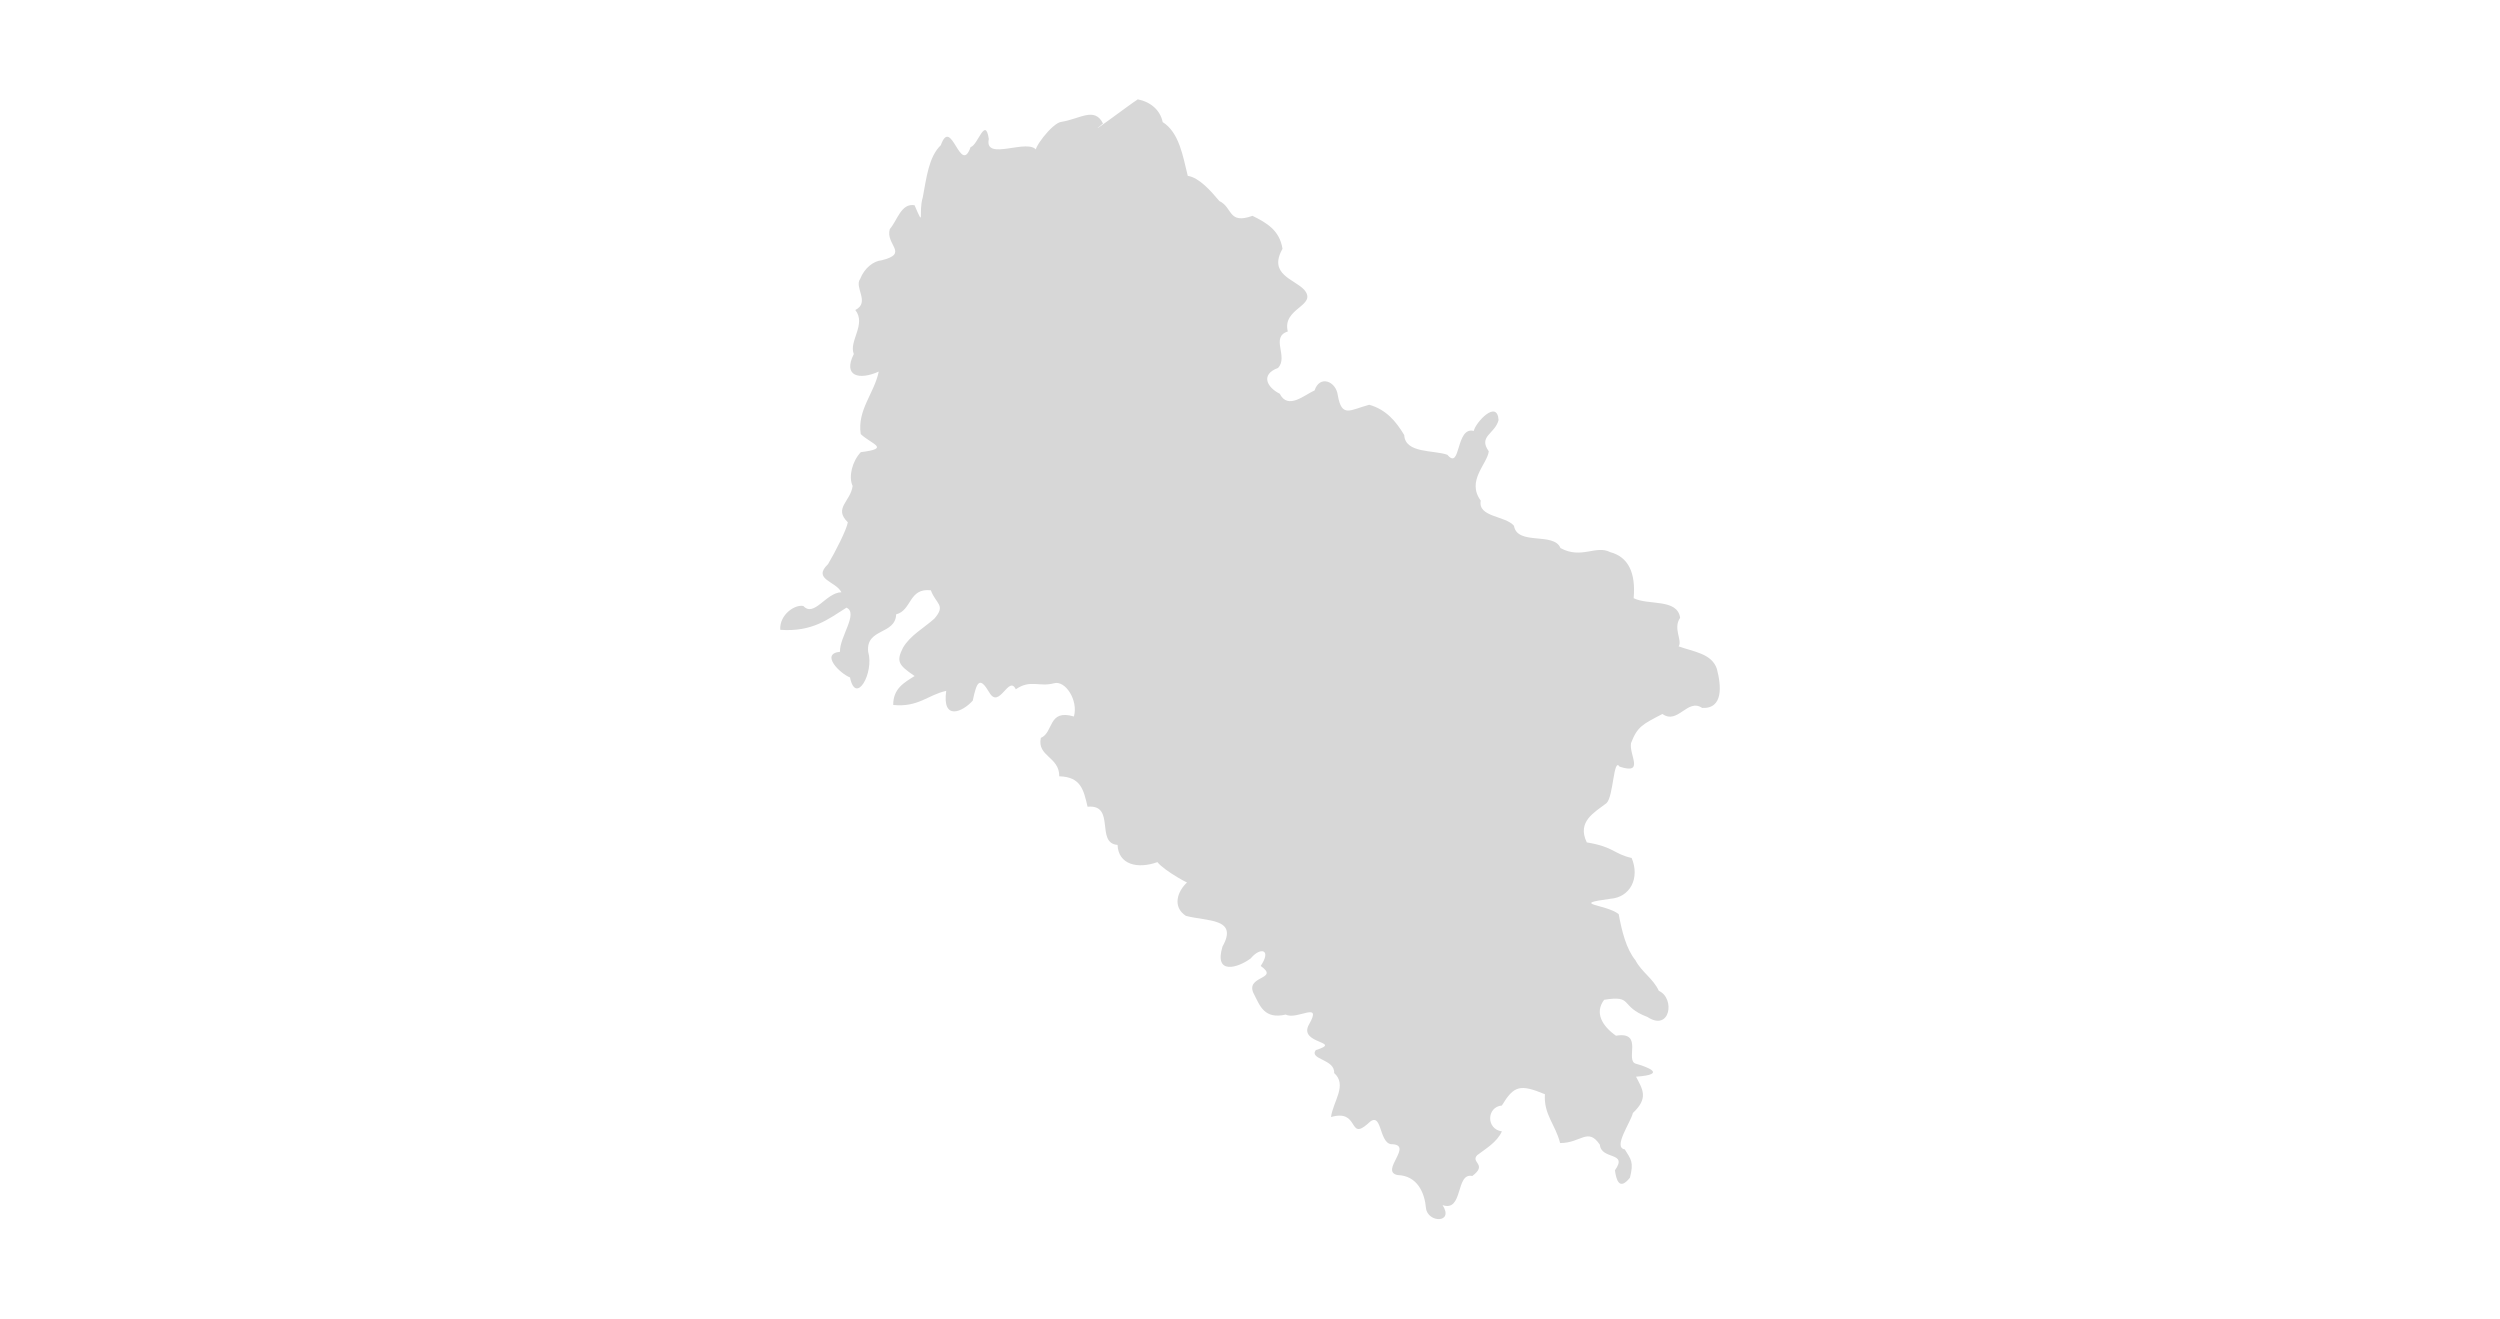 <?xml version="1.0" encoding="UTF-8"?>
<svg width="802" height="423" id="a" xmlns="http://www.w3.org/2000/svg" viewBox="0 0 802 423">
  <defs>
    <style>.c{fill:#d7d7d7;}</style>
  </defs>
  <path id="b" class="c" d="M364.95,31.91c-2.01,1.21-18.08,13.34-11.11,7.71-2.68-5.42-7.34-1.5-13.28-.54-3.08,.23-9.89,9.68-7.94,9.3-2.42-4.43-16.98,3.69-15.41-3.81-1.14-7.44-3.51,2.07-5.84,2.62-3.3,9.37-6.16-10.16-9.55-.62-3.89,3.74-4.59,10.39-5.79,16.72-1.49,4.85,.75,10.44-2.64,2.55-4.35-.74-5.53,4.93-7.94,7.64-1.52,5.01,6.33,7.83-2.62,10.02-2.57,.22-5.5,2.44-6.88,5.96-2.03,2.7,3.28,7.56-1.57,9.99,3.63,4.57-2.16,10-.48,14.12-3.61,7.22,1.84,8.42,8,5.63-1.43,7-6.94,12.27-5.78,20.04,3.33,3.25,9.81,4.6,.03,5.81-2.74,2.88-4.03,7.89-2.63,10.84-.62,4.99-6.22,7.11-1.54,11.65-.35,2.33-4.03,9.55-6.34,13.42-5.11,4.92,2.42,5.42,4.29,9.03-4.97,.11-8.74,8.16-12.21,4.42-2.57-.61-7.7,2.66-7.42,7.63,10.33,.77,15.49-3.49,21.24-7.1,3.97,1.74-2.3,9.51-2.07,14.15-6.4,.64-.03,6.97,3.21,8.23,1.85,9.09,7.84-1.5,5.82-8.26-.74-7.62,8.73-5.34,8.99-11.98,5.06-1.27,3.99-8.55,11.13-7.71,1.61,4.45,4.96,4.7,1.11,9.1-3.4,3.06-7.71,5.31-10.07,9.35-2.18,4.36-1.47,5.51,3.75,9.05-3.27,2.06-6.9,3.97-6.87,9.28,8.06,.82,11.13-3.23,17-4.52-1.35,9.66,5.16,6.86,8.52,3.13,1.28-6.17,2.23-7.85,5.31-2.61,3.22,5.57,6.22-5.78,8.5-1.02,4.66-3.26,7.48-.66,12.22-1.93,3.64-1.08,7.89,5.47,6.42,10.65-8.39-2.47-6.44,5.12-10.61,6.87-1.27,6,5.98,6.01,5.91,12.32,6.92,.18,7.81,4.31,9.08,9.76,9.14-.86,2.44,11.73,9.62,12.24,.24,6.3,6.38,7.83,12.79,5.53,2.28,2.94,11.69,7.88,9.6,6.43-3.2,2.89-4.89,7.91-.48,10.8,6.78,1.84,16.95,.63,11.75,9.87-2.78,9.19,4.92,6.86,9.06,3.79,3.05-3.72,6.82-2.97,3.2,2.42,6.39,4.51-5.52,2.94-2.09,9.17,1.79,3.45,3.2,8.06,10.13,6.42,3.56,1.91,11.89-4.57,7.47,3.16-3.67,6.39,11.2,5.4,2.16,8.25-2.22,3.04,6.18,2.85,5.89,7.34,4.33,3.89-.37,9.14-1,14.13,9.17-2.69,5.48,7.68,11.71,2.23,4.77-4.92,3.45,5.73,7.48,6.47,7.76,0-3.79,8.71,2.17,9.91,6.39,.19,8.69,5.79,9.1,10.59,.53,4.8,9.11,4.95,5.32-.95,6.74,2.34,4.1-10.55,9.54-9.34,5.02-3.76-.66-4.3,1.56-6.67,2.92-2.22,6.3-4.12,7.94-7.64-5.13-.72-4.91-7.86-.02-8.3,3.88-6.39,5.82-6.93,13.82-3.62-.45,6.48,3.38,9.72,4.87,15.66,6.72,.03,8.91-5.17,12.76,.55,.45,4.97,9.15,2.12,4.83,8.19,.39,2.81,1.3,6.78,4.81,2.38,1.28-5.01,.38-5.82-1.65-9.09-3.93-.58,1.92-8.67,2.6-11.68,5.1-4.76,3.14-7.54,1-11.64,10.44-.73,3.25-3.22,0-4.15-3.7-.92,2.62-10.51-6.43-8.99-4.34-3.06-6.97-7.32-3.79-11.53,9.56-1.54,4.75,2.05,13.87,5.51,7.34,4.82,8.98-6.01,3.67-8.38-1.8-3.94-5.53-6.02-7.49-9.79-3.01-3.75-4.33-9.2-5.39-14.82-4.07-3.23-16.01-3.14-2.68-4.92,6.41-.47,9.54-6.68,6.84-13.09-5.92-1.36-5.55-3.53-14.39-5-3.27-6.73,2.57-9.68,6.32-12.59,2.26-2.04,2.23-14.82,4.19-11.71,8.13,2.64,3-3.72,3.68-7.55,2.04-5.35,3.77-6.06,10.08-9.35,4.92,3.54,8.03-5.15,12.73-1.94,6.91,.35,6.12-7.27,4.72-12.55-1.64-4.94-7.59-5.48-12.26-7.2,1.3-1.85-1.89-5.77,.48-9.14-.84-6.29-10.19-3.93-14.91-6.31,.73-8.15-1.72-13.24-7.51-14.77-4.58-2.39-9.24,2.36-15.96-1.31-2.12-5.26-13.84-.69-14.92-7.14-2.7-3.26-11.67-2.73-10.66-8.07-4.65-6.37,2.04-11.66,2.58-15.82-3.48-4.9,1.96-5.52,3.14-10.03-.43-6.8-7.43,.83-7.96,3.49-5.87-1.53-4.09,12.87-8.46,7.65-4.27-1.57-13.56-.37-13.85-6.34-2.66-4.42-5.79-8.17-11.22-9.71-6.18,1.63-8.8,4.34-10.1-3.1-.57-4.47-5.81-6.51-7.44-1.5-3.21,1.4-8.53,6.33-11.16,1.07-4.13-2.07-6.26-6.17-.56-8.29,3.42-3.56-2.54-9.9,3.13-11.69-1.91-7.59,9.7-8.18,5.26-13.39-3.16-3.42-11.62-4.89-6.96-13.13-.91-5.95-5.1-8.35-9.63-10.58-7.86,2.83-6.28-2.68-10.63-4.75-2.75-3.26-6.43-7.49-10.13-8.08-1.59-6.44-2.74-13.88-8.05-17.25-.8-3.97-4.07-6.55-8-7.29h-.03Z" />
</svg>